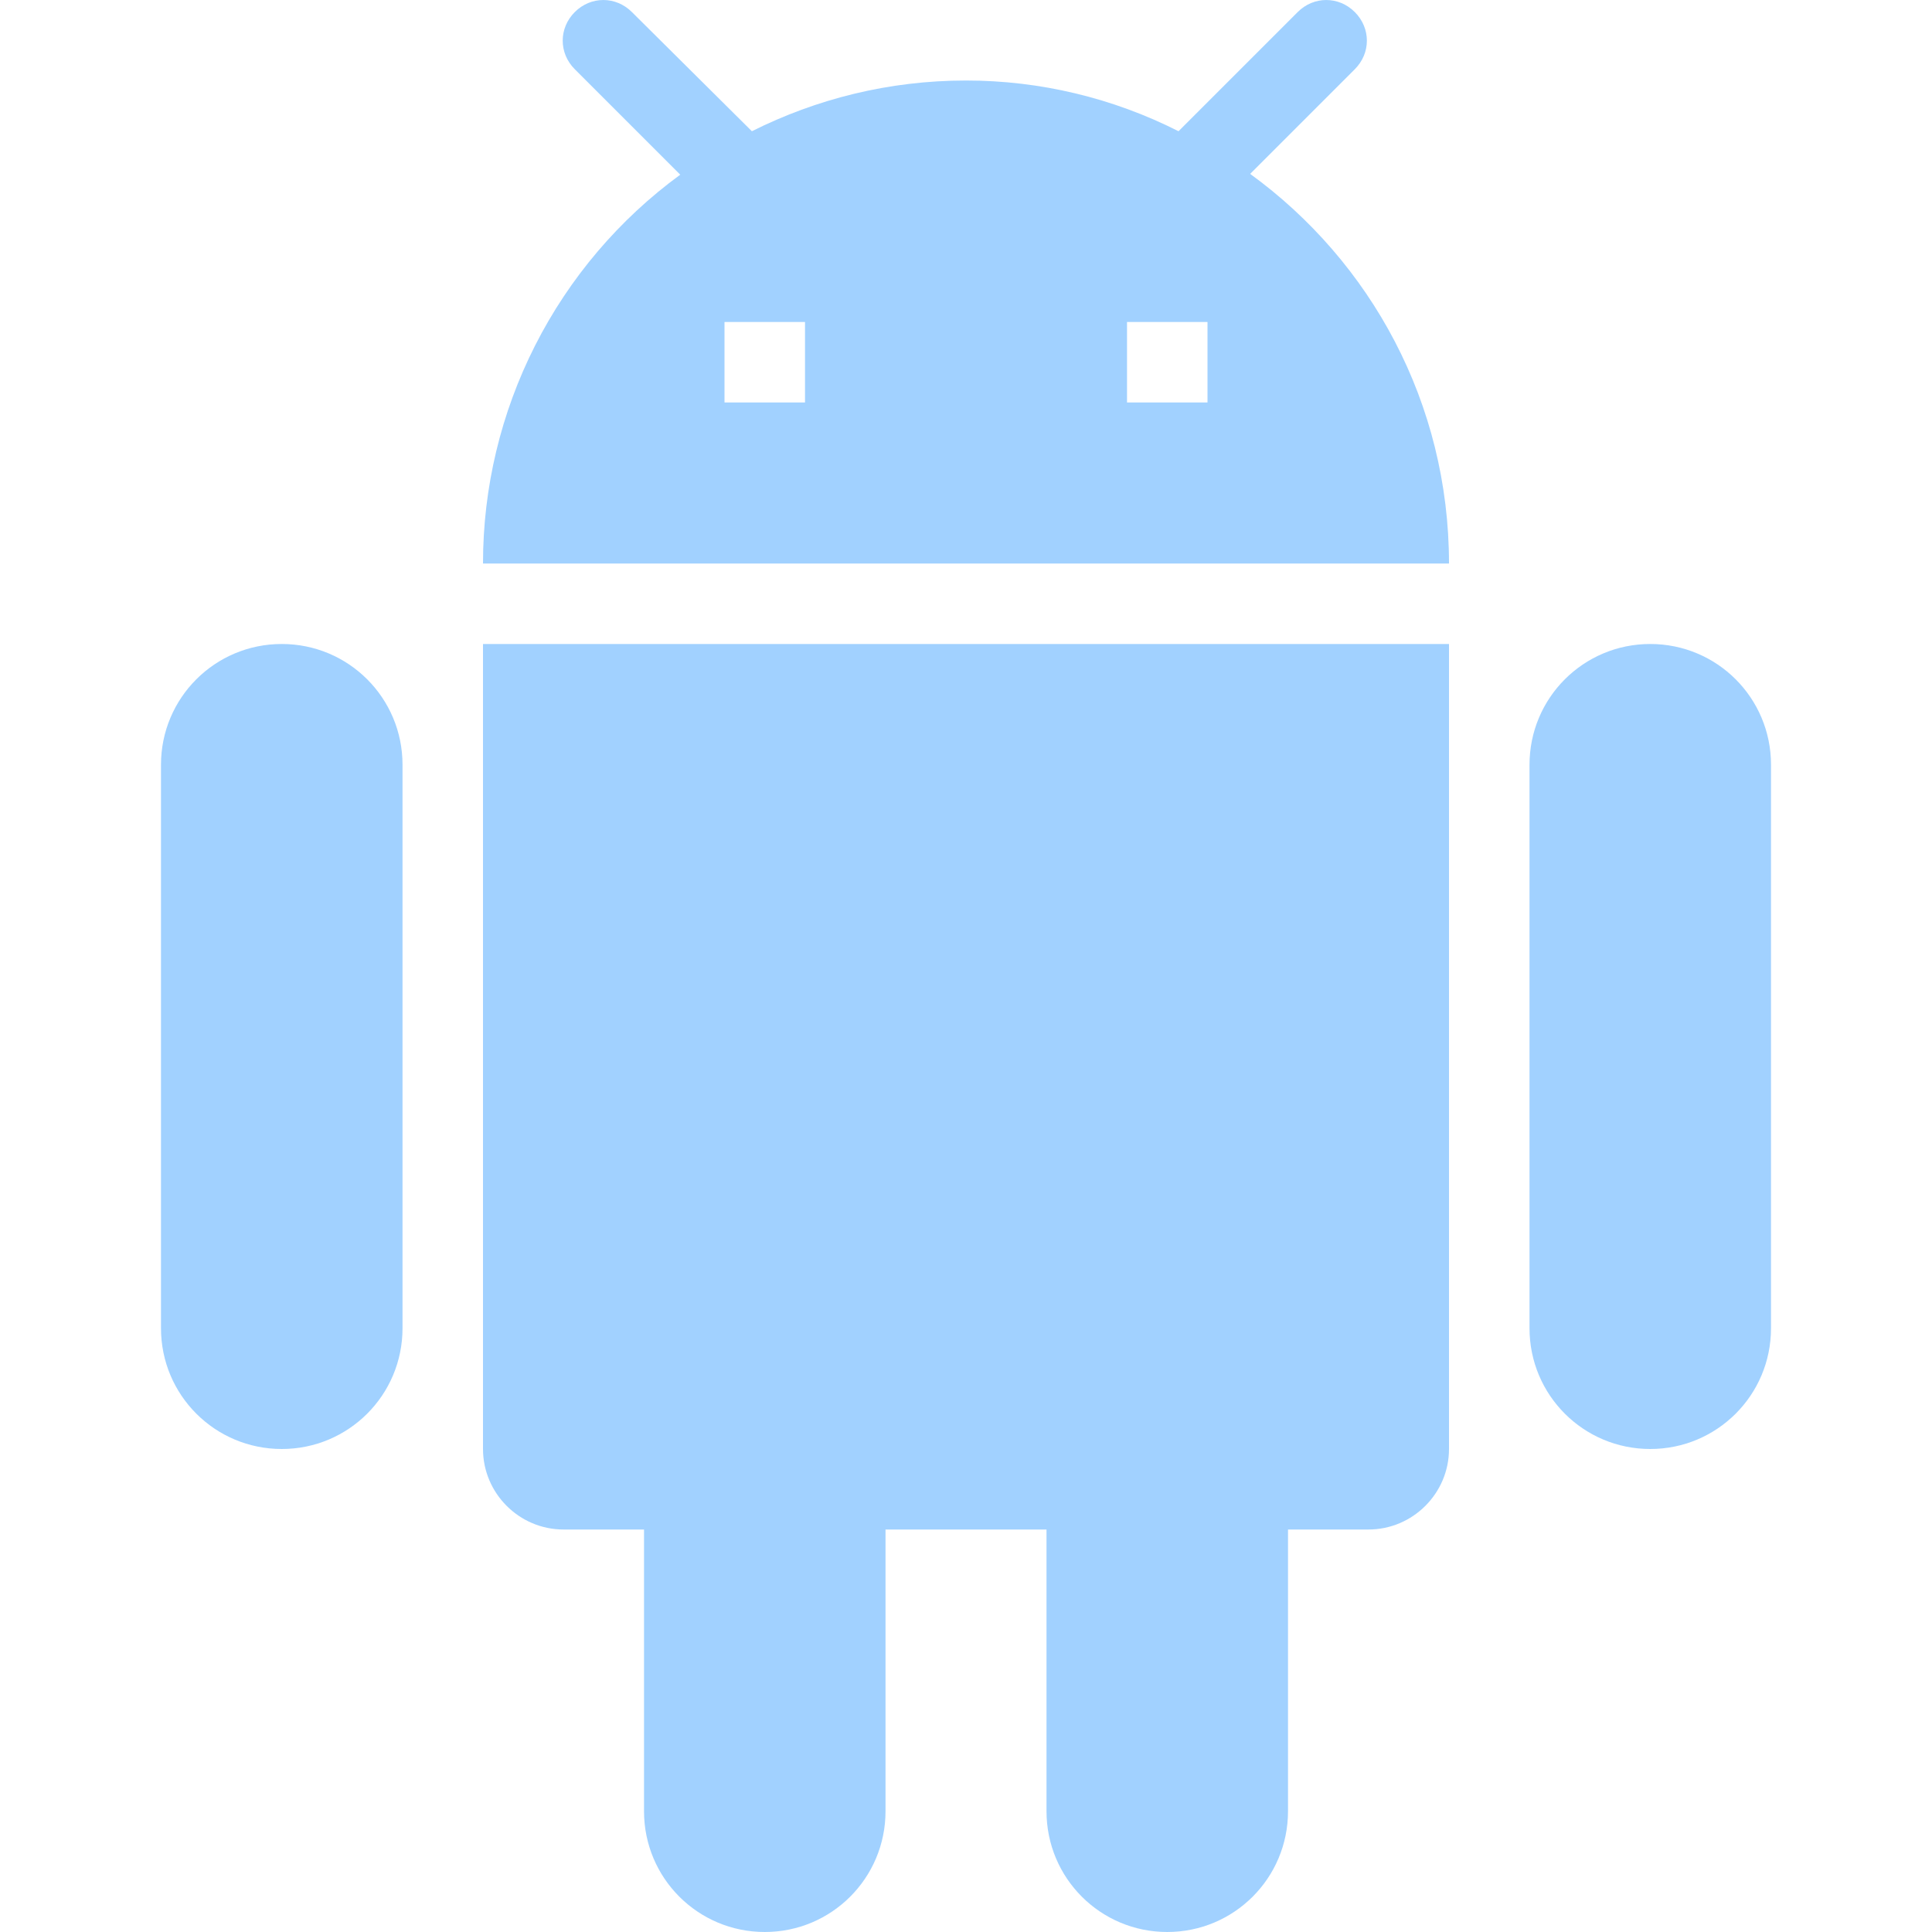 <svg width="64" height="64" viewBox="0 0 64 64" fill="none" xmlns="http://www.w3.org/2000/svg">
<g opacity="0.5" clip-path="url(#clip0)">
<path d="M16 48C16 49.467 17.2 50.667 18.667 50.667H21.334V60C21.334 62.213 23.12 64 25.334 64C27.547 64 29.334 62.213 29.334 60V50.667H34.667V60C34.667 62.213 36.453 64 38.667 64C40.88 64 42.667 62.213 42.667 60V50.667H45.334C46.8 50.667 48 49.467 48 48V21.333H16V48ZM9.334 21.333C7.12 21.333 5.333 23.12 5.333 25.333V44C5.333 46.213 7.12 48 9.334 48C11.547 48 13.334 46.213 13.334 44V25.333C13.334 23.12 11.547 21.333 9.334 21.333ZM54.667 21.333C52.453 21.333 50.667 23.12 50.667 25.333V44C50.667 46.213 52.453 48 54.667 48C56.88 48 58.667 46.213 58.667 44V25.333C58.667 23.12 56.88 21.333 54.667 21.333ZM41.413 5.76L44.88 2.293C45.413 1.76 45.413 0.933 44.88 0.4C44.347 -0.133 43.52 -0.133 42.987 0.4L39.04 4.347C36.858 3.242 34.446 2.666 32 2.667C29.44 2.667 27.04 3.28 24.907 4.347L20.933 0.4C20.4 -0.133 19.573 -0.133 19.04 0.4C18.507 0.933 18.507 1.76 19.04 2.293L22.534 5.787C20.508 7.268 18.861 9.207 17.726 11.445C16.591 13.683 15.999 16.157 16 18.667H48C48 13.36 45.413 8.667 41.413 5.76ZM26.667 13.333H24V10.667H26.667V13.333ZM40 13.333H37.334V10.667H40V13.333Z" fill="#43A4FF"/>
</g>
<defs>
<clipPath id="clip0">
<rect width="64" height="64" fill="white"/>
</clipPath>
</defs>
</svg>
